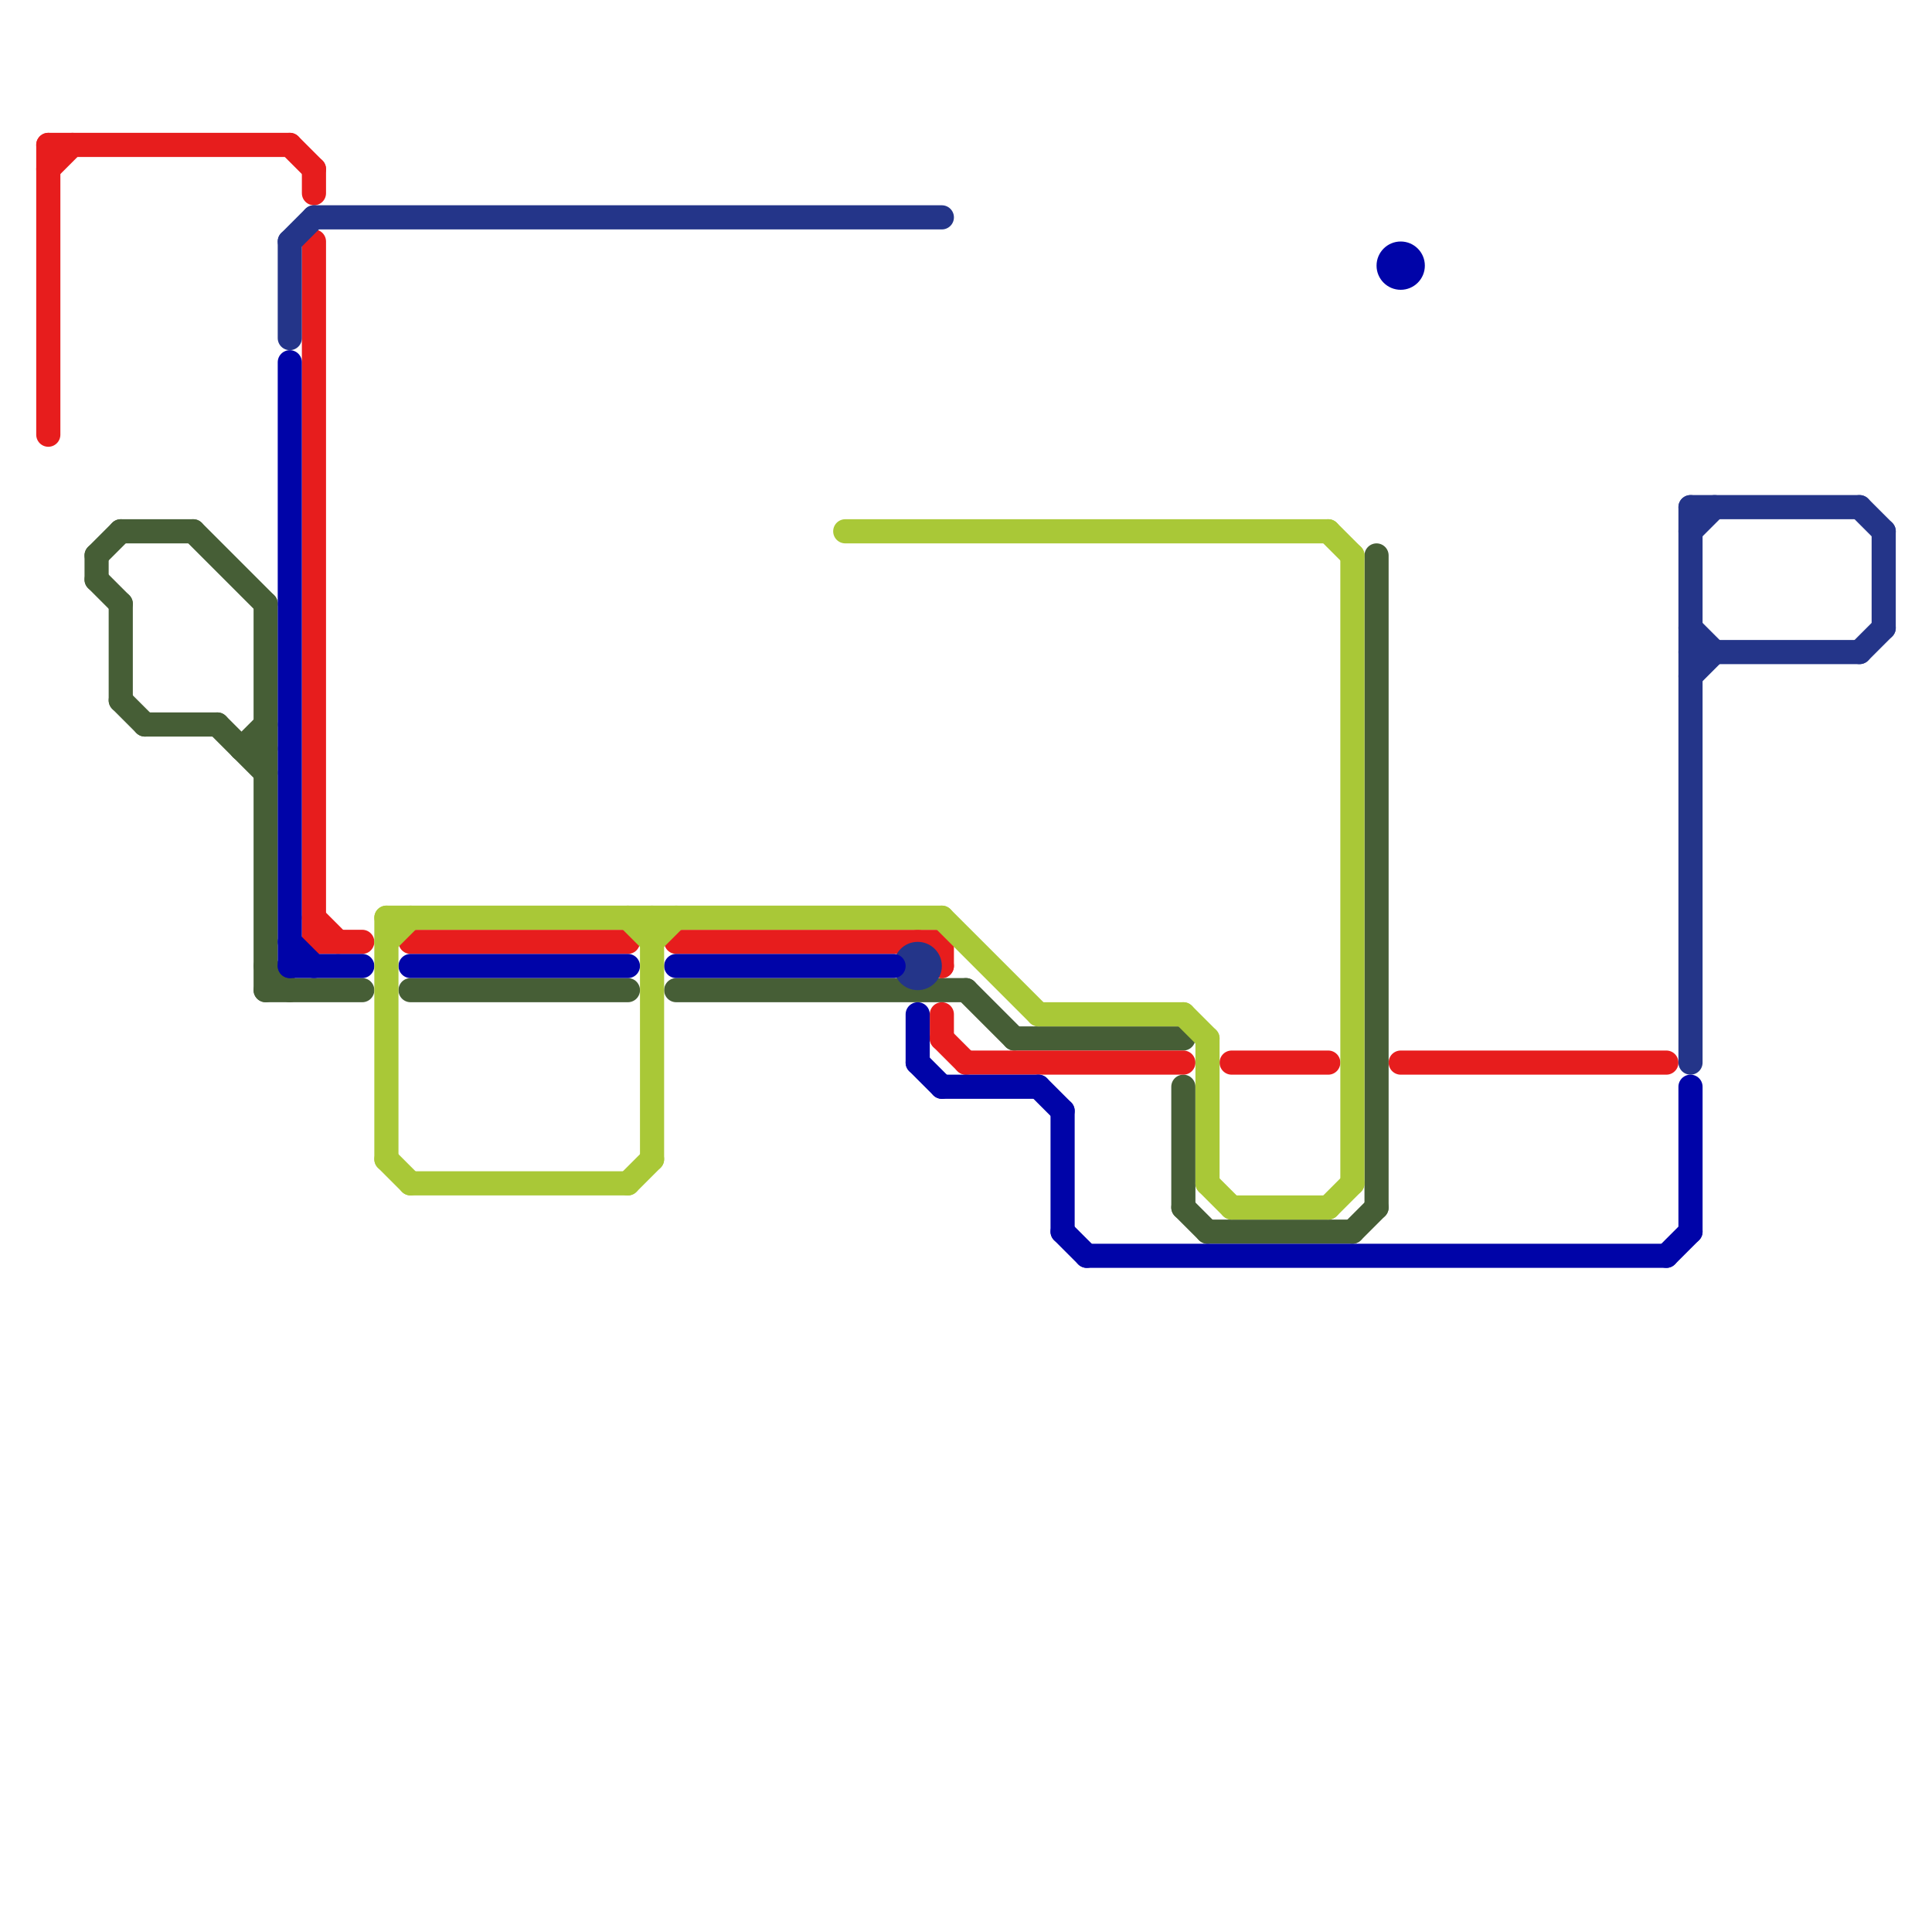
<svg version="1.1" xmlns="http://www.w3.org/2000/svg" viewBox="0 0 80 80">
<style>text { font: 1px Helvetica; font-weight: 600; white-space: pre; dominant-baseline: central; } line { stroke-width: 1; fill: none; stroke-linecap: round; stroke-linejoin: round; } .c0 { stroke: #465e36 } .c1 { stroke: #e71d1d } .c2 { stroke: #243589 } .c3 { stroke: #0004a8 } .c4 { stroke: #a9c837 }</style><defs><g id="wm-xf"><circle r="1.2" fill="#000"/><circle r="0.9" fill="#fff"/><circle r="0.6" fill="#000"/><circle r="0.3" fill="#fff"/></g><g id="wm"><circle r="0.6" fill="#000"/><circle r="0.3" fill="#fff"/></g></defs><line class="c0" x1="5" y1="22" x2="8" y2="22"/><line class="c0" x1="4" y1="23" x2="4" y2="24"/><line class="c0" x1="8" y1="22" x2="11" y2="25"/><line class="c0" x1="4" y1="23" x2="5" y2="22"/><line class="c0" x1="11" y1="40" x2="12" y2="41"/><line class="c0" x1="4" y1="24" x2="5" y2="25"/><line class="c0" x1="28" y1="41" x2="40" y2="41"/><line class="c0" x1="17" y1="41" x2="26" y2="41"/><line class="c0" x1="5" y1="25" x2="5" y2="29"/><line class="c0" x1="11" y1="25" x2="11" y2="41"/><line class="c0" x1="6" y1="30" x2="9" y2="30"/><line class="c0" x1="57" y1="23" x2="57" y2="50"/><line class="c0" x1="10" y1="31" x2="11" y2="31"/><line class="c0" x1="56" y1="51" x2="57" y2="50"/><line class="c0" x1="40" y1="41" x2="42" y2="43"/><line class="c0" x1="11" y1="41" x2="15" y2="41"/><line class="c0" x1="42" y1="43" x2="49" y2="43"/><line class="c0" x1="49" y1="45" x2="49" y2="50"/><line class="c0" x1="49" y1="50" x2="50" y2="51"/><line class="c0" x1="50" y1="51" x2="56" y2="51"/><line class="c0" x1="10" y1="31" x2="11" y2="30"/><line class="c0" x1="9" y1="30" x2="11" y2="32"/><line class="c0" x1="5" y1="29" x2="6" y2="30"/><line class="c1" x1="13" y1="39" x2="15" y2="39"/><line class="c1" x1="13" y1="10" x2="13" y2="39"/><line class="c1" x1="39" y1="42" x2="39" y2="43"/><line class="c1" x1="58" y1="44" x2="69" y2="44"/><line class="c1" x1="2" y1="7" x2="3" y2="6"/><line class="c1" x1="12" y1="6" x2="13" y2="7"/><line class="c1" x1="38" y1="39" x2="39" y2="40"/><line class="c1" x1="17" y1="39" x2="26" y2="39"/><line class="c1" x1="39" y1="43" x2="40" y2="44"/><line class="c1" x1="40" y1="44" x2="49" y2="44"/><line class="c1" x1="51" y1="44" x2="55" y2="44"/><line class="c1" x1="2" y1="6" x2="2" y2="18"/><line class="c1" x1="13" y1="38" x2="14" y2="39"/><line class="c1" x1="2" y1="6" x2="12" y2="6"/><line class="c1" x1="13" y1="7" x2="13" y2="8"/><line class="c1" x1="28" y1="39" x2="39" y2="39"/><line class="c1" x1="39" y1="39" x2="39" y2="40"/><line class="c2" x1="70" y1="21" x2="77" y2="21"/><line class="c2" x1="77" y1="27" x2="78" y2="26"/><line class="c2" x1="78" y1="22" x2="78" y2="26"/><line class="c2" x1="70" y1="21" x2="70" y2="44"/><line class="c2" x1="70" y1="26" x2="71" y2="27"/><line class="c2" x1="77" y1="21" x2="78" y2="22"/><line class="c2" x1="13" y1="9" x2="39" y2="9"/><line class="c2" x1="70" y1="27" x2="77" y2="27"/><line class="c2" x1="12" y1="10" x2="12" y2="14"/><line class="c2" x1="70" y1="22" x2="71" y2="21"/><line class="c2" x1="70" y1="28" x2="71" y2="27"/><line class="c2" x1="12" y1="10" x2="13" y2="9"/><circle cx="38" cy="40" r="1" fill="#243589" /><line class="c3" x1="43" y1="45" x2="44" y2="46"/><line class="c3" x1="38" y1="42" x2="38" y2="44"/><line class="c3" x1="44" y1="51" x2="45" y2="52"/><line class="c3" x1="17" y1="40" x2="26" y2="40"/><line class="c3" x1="39" y1="45" x2="43" y2="45"/><line class="c3" x1="44" y1="46" x2="44" y2="51"/><line class="c3" x1="12" y1="39" x2="13" y2="40"/><line class="c3" x1="38" y1="44" x2="39" y2="45"/><line class="c3" x1="12" y1="15" x2="12" y2="40"/><line class="c3" x1="70" y1="45" x2="70" y2="51"/><line class="c3" x1="45" y1="52" x2="69" y2="52"/><line class="c3" x1="28" y1="40" x2="37" y2="40"/><line class="c3" x1="69" y1="52" x2="70" y2="51"/><line class="c3" x1="12" y1="40" x2="15" y2="40"/><circle cx="58" cy="11" r="1" fill="#0004a8" /><line class="c4" x1="55" y1="50" x2="56" y2="49"/><line class="c4" x1="49" y1="42" x2="50" y2="43"/><line class="c4" x1="27" y1="38" x2="27" y2="48"/><line class="c4" x1="56" y1="23" x2="56" y2="49"/><line class="c4" x1="16" y1="38" x2="39" y2="38"/><line class="c4" x1="17" y1="49" x2="26" y2="49"/><line class="c4" x1="50" y1="49" x2="51" y2="50"/><line class="c4" x1="16" y1="38" x2="16" y2="48"/><line class="c4" x1="51" y1="50" x2="55" y2="50"/><line class="c4" x1="35" y1="22" x2="55" y2="22"/><line class="c4" x1="55" y1="22" x2="56" y2="23"/><line class="c4" x1="16" y1="48" x2="17" y2="49"/><line class="c4" x1="43" y1="42" x2="49" y2="42"/><line class="c4" x1="50" y1="43" x2="50" y2="49"/><line class="c4" x1="26" y1="49" x2="27" y2="48"/><line class="c4" x1="26" y1="38" x2="27" y2="39"/><line class="c4" x1="27" y1="39" x2="28" y2="38"/><line class="c4" x1="16" y1="39" x2="17" y2="38"/><line class="c4" x1="39" y1="38" x2="43" y2="42"/>
</svg>
